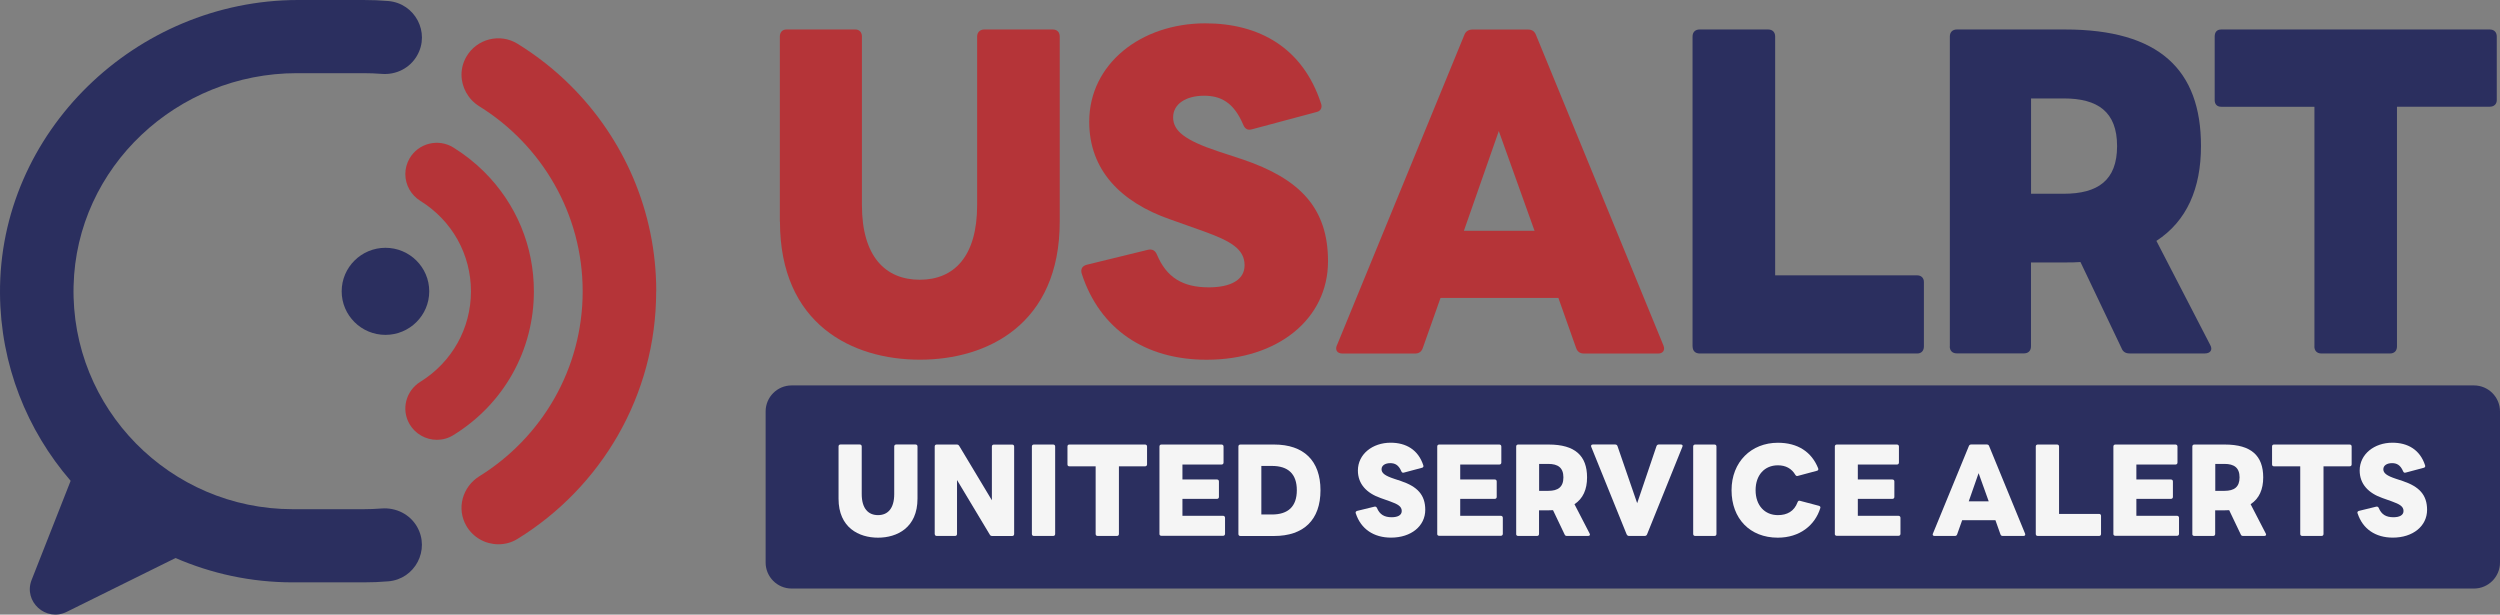 <?xml version="1.0" encoding="UTF-8"?> <svg xmlns="http://www.w3.org/2000/svg" width="480" height="118" viewBox="0 0 480 118" fill="none"><rect x="0" y="0" width="480" height="118" fill="#808080" stroke="none"/><path d="M147 79C147 76.239 149.239 74 152 74H475C477.761 74 480 76.239 480 79V108C480 110.761 477.761 113 475 113H152C149.239 113 147 110.761 147 108V79Z" fill="#2B2F5F"></path><path d="M80.064 101.118C78.691 98.736 76.037 97.416 73.275 97.628C72.131 97.719 70.957 97.765 69.797 97.765H56.204C32.649 97.765 13.549 78.436 14.128 54.89C14.678 32.042 34.022 14.049 56.997 14.049H69.797C70.972 14.049 72.131 14.094 73.275 14.185C76.037 14.413 78.676 13.093 80.064 10.696C82.643 6.251 79.698 0.637 74.557 0.197C72.986 0.061 71.399 0 69.797 0H57.196C26.074 0.046 -0.212 25.367 0.001 56.331C0.093 70.077 5.204 82.639 13.564 92.318L6.073 111.343C4.441 115.485 8.804 119.46 12.816 117.472L33.702 107.141C40.597 110.129 48.195 111.813 56.204 111.813H69.797C71.399 111.813 72.986 111.753 74.557 111.616C79.698 111.191 82.627 105.563 80.064 101.118Z" fill="#2B2F5F"></path><path d="M92.956 32.983C91.186 31.223 89.203 29.66 87.052 28.325C85.663 27.46 84 27.202 82.399 27.597C80.797 27.991 79.454 29.008 78.615 30.449C78.096 31.359 77.822 32.391 77.822 33.407C77.822 35.516 78.905 37.443 80.72 38.581C86.792 42.343 90.423 48.837 90.423 55.937C90.423 63.037 86.792 69.516 80.72 73.293C77.913 75.038 76.998 78.618 78.63 81.425C79.713 83.291 81.727 84.444 83.878 84.444C84.992 84.444 86.091 84.141 87.036 83.549C96.724 77.587 102.506 67.255 102.506 55.937C102.506 47.259 99.119 39.112 92.956 32.983Z" fill="#B53438"></path><path d="M74.008 64.296C69.37 64.296 65.602 60.549 65.602 55.937C65.602 51.325 69.37 47.578 74.008 47.578C78.646 47.578 82.414 51.325 82.414 55.937C82.414 60.549 78.646 64.296 74.008 64.296Z" fill="#2B2F5F"></path><path d="M125.985 55.937C125.985 76.024 115.336 93.623 99.363 103.469C98.219 104.182 96.953 104.501 95.686 104.501C93.23 104.501 90.85 103.226 89.538 100.966C87.616 97.643 88.775 93.471 92.04 91.438C103.955 84.05 111.873 70.896 111.873 55.937C111.873 40.978 103.94 27.809 92.04 20.421C89.844 19.055 88.608 16.719 88.608 14.337C88.608 13.169 88.913 11.985 89.538 10.893C91.522 7.449 95.992 6.311 99.378 8.405C103.07 10.696 106.488 13.366 109.539 16.416C119.715 26.535 126 40.508 126 55.937H125.985Z" fill="#B53438"></path><path d="M149.73 42.53V7.02C149.73 6.17 150.24 5.66 151 5.66H164.22C164.98 5.66 165.49 6.17 165.49 7.02V39.39C165.49 49.22 169.98 53.71 176.59 53.71C183.2 53.71 187.61 49.22 187.61 39.39V7.02C187.61 6.17 188.2 5.66 188.97 5.66H202.11C202.96 5.66 203.47 6.17 203.47 7.02V42.53C203.47 62.28 189.57 69.06 176.61 69.06C163.65 69.06 149.75 62.28 149.75 42.53H149.73Z" fill="#B53438"></path><path d="M207.69 52.53C207.44 51.68 207.77 51.09 208.62 50.84L220.4 47.96C221.16 47.79 221.76 48.04 222.1 48.81C223.96 53.3 227.1 55.17 232.1 55.17C236.17 55.17 238.96 53.81 238.96 50.93C238.96 47.79 236.25 46.27 231.08 44.4L224.64 42.11C215.15 38.8 209.13 32.62 209.13 23.38C209.13 12.28 219.05 4.48 231.42 4.48C241.84 4.48 250.15 9.23 253.62 19.82C253.96 20.67 253.54 21.35 252.77 21.51L240.4 24.82C239.55 25.07 239.04 24.74 238.71 23.97C236.85 19.56 234.3 18.38 231.17 18.38C227.78 18.38 225.24 19.91 225.24 22.53C225.24 25.15 227.53 26.94 233.88 29.06L238.54 30.59C249.56 34.32 254.98 39.91 254.98 50.17C254.98 61.19 245.4 69.07 231.67 69.07C219.89 69.07 211.16 63.22 207.69 52.54V52.53Z" fill="#B53438"></path><path d="M256.67 66.35L281.16 6.69C281.41 6.01 282.01 5.67 282.69 5.67H293.37C294.13 5.67 294.64 6.01 294.9 6.69L319.39 66.35C319.73 67.2 319.31 67.88 318.37 67.88H304.13C303.37 67.88 302.86 67.54 302.6 66.78L299.21 57.2H276.58L273.19 66.78C272.94 67.54 272.43 67.88 271.66 67.88H257.76C256.74 67.88 256.32 67.2 256.66 66.35H256.67ZM294.63 44.31L287.77 25.16L281.07 44.31H294.63Z" fill="#B53438"></path><path d="M324.97 66.52V7.02C324.97 6.17 325.48 5.66 326.33 5.66H339.47C340.32 5.66 340.83 6.17 340.83 7.02V52.87H368.12C368.88 52.87 369.39 53.38 369.39 54.14V66.51C369.39 67.36 368.88 67.87 368.12 67.87H326.34C325.49 67.87 324.98 67.36 324.98 66.51L324.97 66.52Z" fill="#2B2F5F"></path><path d="M374.37 66.52V7.02C374.37 6.17 374.88 5.66 375.73 5.66H396.49C414.54 5.66 422.59 13.37 422.59 28.03C422.59 36.17 419.88 42.44 414.03 46.25L424.37 66.25C424.88 67.18 424.37 67.86 423.35 67.86H408.86C408.1 67.86 407.59 67.52 407.33 66.84L399.45 50.31C398.52 50.39 397.5 50.39 396.48 50.39H389.95V66.49C389.95 67.34 389.44 67.85 388.59 67.85H375.71C374.86 67.85 374.35 67.34 374.35 66.49L374.37 66.52ZM389.96 18.89V37.2H396.23C402.76 37.2 406.48 34.66 406.48 28.05C406.48 21.44 402.75 18.9 396.23 18.9H389.96V18.89Z" fill="#2B2F5F"></path><path d="M444.37 66.52V20.5H426.49C425.64 20.5 425.22 19.99 425.22 19.23V7.02C425.22 6.17 425.64 5.66 426.49 5.66H478.02C478.87 5.66 479.38 6.17 479.38 7.02V19.22C479.38 19.98 478.87 20.49 478.02 20.49H460.22V66.51C460.22 67.36 459.71 67.87 458.86 67.87H445.72C444.87 67.87 444.36 67.36 444.36 66.51L444.37 66.52Z" fill="#2B2F5F"></path><path d="M161 95.746V85.72C161 85.48 161.148 85.342 161.36 85.342H165.09C165.302 85.342 165.45 85.489 165.45 85.72V94.86C165.45 97.639 166.715 98.903 168.58 98.903C170.444 98.903 171.691 97.639 171.691 94.86V85.72C171.691 85.48 171.857 85.342 172.069 85.342H175.781C176.021 85.342 176.159 85.489 176.159 85.72V95.746C176.159 101.322 172.235 103.233 168.58 103.233C164.924 103.233 161 101.322 161 95.746Z" fill="#F5F5F5"></path><path d="M179.464 102.522V85.729C179.464 85.489 179.612 85.351 179.843 85.351H183.72C183.932 85.351 184.052 85.443 184.173 85.618L190.441 96.051V85.739C190.441 85.499 190.589 85.36 190.82 85.36H194.337C194.577 85.36 194.716 85.508 194.716 85.739V102.532C194.716 102.772 194.568 102.91 194.337 102.91H190.487C190.275 102.91 190.127 102.818 190.035 102.642L183.748 92.164V102.522C183.748 102.762 183.6 102.901 183.369 102.901H179.852C179.612 102.901 179.473 102.753 179.473 102.522H179.464Z" fill="#F5F5F5"></path><path d="M198.122 102.522V85.729C198.122 85.489 198.27 85.351 198.501 85.351H202.212C202.452 85.351 202.591 85.498 202.591 85.729V102.522C202.591 102.762 202.443 102.901 202.212 102.901H198.501C198.261 102.901 198.122 102.753 198.122 102.522Z" fill="#F5F5F5"></path><path d="M210.364 102.522V89.533H205.314C205.074 89.533 204.954 89.385 204.954 89.173V85.729C204.954 85.489 205.074 85.351 205.314 85.351H219.854C220.094 85.351 220.233 85.498 220.233 85.729V89.173C220.233 89.385 220.085 89.533 219.854 89.533H214.832V102.522C214.832 102.762 214.685 102.901 214.454 102.901H210.742C210.502 102.901 210.364 102.753 210.364 102.522Z" fill="#F5F5F5"></path><path d="M222.615 102.522V85.729C222.615 85.489 222.763 85.351 222.993 85.351H234.543C234.755 85.351 234.921 85.498 234.921 85.729V88.813C234.921 89.053 234.755 89.191 234.543 89.191H227.028V92.062H233.656C233.896 92.062 234.035 92.21 234.035 92.441V95.404C234.035 95.644 233.887 95.783 233.656 95.783H227.028V99.033H234.829C235.041 99.033 235.207 99.18 235.207 99.411V102.495C235.207 102.735 235.041 102.873 234.829 102.873H222.984C222.744 102.873 222.606 102.726 222.606 102.495L222.615 102.522Z" fill="#F5F5F5"></path><path d="M237.774 85.729C237.774 85.489 237.922 85.351 238.152 85.351H244.633C250.302 85.351 253.533 88.434 253.533 94.13C253.533 99.827 250.302 102.91 244.633 102.91H238.152C237.912 102.91 237.774 102.762 237.774 102.532V85.729ZM242.178 89.459V98.783H244.209C247.32 98.783 248.991 97.251 248.991 94.121C248.991 90.992 247.32 89.459 244.209 89.459H242.178Z" fill="#F5F5F5"></path><path d="M260.3 98.571C260.226 98.331 260.328 98.165 260.568 98.091L263.891 97.279C264.104 97.233 264.27 97.306 264.372 97.519C264.898 98.784 265.784 99.31 267.197 99.31C268.341 99.31 269.135 98.931 269.135 98.109C269.135 97.223 268.369 96.799 266.91 96.272L265.092 95.626C262.414 94.694 260.716 92.949 260.716 90.336C260.716 87.207 263.513 85 267.003 85C269.948 85 272.293 86.339 273.271 89.33C273.364 89.57 273.244 89.764 273.031 89.81L269.542 90.742C269.301 90.816 269.163 90.715 269.061 90.502C268.535 89.256 267.815 88.924 266.929 88.924C265.969 88.924 265.258 89.358 265.258 90.096C265.258 90.835 265.904 91.342 267.695 91.933L269.006 92.367C272.117 93.42 273.65 94.998 273.65 97.888C273.65 100.999 270.945 103.224 267.077 103.224C263.753 103.224 261.288 101.572 260.309 98.562L260.3 98.571Z" fill="#F5F5F5"></path><path d="M275.949 102.522V85.729C275.949 85.489 276.096 85.351 276.327 85.351H287.876C288.089 85.351 288.255 85.498 288.255 85.729V88.813C288.255 89.053 288.089 89.191 287.876 89.191H280.361V92.062H286.99C287.23 92.062 287.369 92.21 287.369 92.441V95.404C287.369 95.644 287.221 95.783 286.99 95.783H280.361V99.033H288.163C288.375 99.033 288.541 99.18 288.541 99.411V102.495C288.541 102.735 288.375 102.873 288.163 102.873H276.318C276.078 102.873 275.939 102.726 275.939 102.495L275.949 102.522Z" fill="#F5F5F5"></path><path d="M291.108 102.522V85.729C291.108 85.489 291.255 85.351 291.486 85.351H297.348C302.445 85.351 304.716 87.529 304.716 91.665C304.716 93.964 303.949 95.728 302.297 96.808L305.214 102.449C305.362 102.707 305.214 102.901 304.928 102.901H300.838C300.626 102.901 300.478 102.809 300.404 102.615L298.179 97.953C297.912 97.98 297.625 97.98 297.339 97.98H295.493V102.522C295.493 102.762 295.345 102.901 295.114 102.901H291.477C291.237 102.901 291.098 102.753 291.098 102.522H291.108ZM295.511 89.071V94.241H297.284C299.121 94.241 300.173 93.521 300.173 91.656C300.173 89.791 299.121 89.071 297.284 89.071H295.511Z" fill="#F5F5F5"></path><path d="M312.323 102.615L305.51 85.775C305.417 85.535 305.556 85.342 305.824 85.342H310.107C310.32 85.342 310.486 85.434 310.56 85.656L314.336 96.614L318.047 85.656C318.121 85.443 318.287 85.342 318.499 85.342H322.737C323.004 85.342 323.143 85.535 323.023 85.775L316.228 102.615C316.136 102.809 315.988 102.901 315.776 102.901H312.766C312.572 102.901 312.434 102.809 312.332 102.615H312.323Z" fill="#F5F5F5"></path><path d="M325.091 102.522V85.729C325.091 85.489 325.239 85.351 325.469 85.351H329.181C329.421 85.351 329.559 85.498 329.559 85.729V102.522C329.559 102.762 329.411 102.901 329.181 102.901H325.469C325.229 102.901 325.091 102.753 325.091 102.522Z" fill="#F5F5F5"></path><path d="M332.458 94.121C332.458 88.665 336.262 85.009 341.358 85.009C345.189 85.009 347.839 86.782 349.085 89.911C349.177 90.151 349.085 90.345 348.845 90.391L345.189 91.37C344.995 91.444 344.829 91.37 344.709 91.176C343.989 89.958 342.863 89.339 341.358 89.339C338.8 89.339 337.074 91.204 337.074 94.121C337.074 97.039 338.819 98.903 341.358 98.903C343.103 98.903 344.487 98.183 345.134 96.42C345.226 96.18 345.374 96.088 345.586 96.152L349.223 97.112C349.464 97.186 349.556 97.325 349.51 97.519C348.485 100.87 345.54 103.233 341.33 103.233C335.994 103.233 332.458 99.577 332.458 94.121Z" fill="#F5F5F5"></path><path d="M352.289 102.522V85.729C352.289 85.489 352.436 85.351 352.667 85.351H364.216C364.429 85.351 364.595 85.498 364.595 85.729V88.813C364.595 89.053 364.429 89.191 364.216 89.191H356.702V92.062H363.33C363.57 92.062 363.718 92.21 363.718 92.441V95.404C363.718 95.644 363.57 95.783 363.33 95.783H356.702V99.033H364.503C364.715 99.033 364.89 99.18 364.89 99.411V102.495C364.89 102.735 364.724 102.873 364.503 102.873H352.658C352.418 102.873 352.279 102.726 352.279 102.495L352.289 102.522Z" fill="#F5F5F5"></path><path d="M371.113 102.467L378.028 85.628C378.101 85.434 378.268 85.342 378.461 85.342H381.471C381.683 85.342 381.831 85.434 381.905 85.628L388.82 102.467C388.912 102.707 388.792 102.901 388.534 102.901H384.518C384.305 102.901 384.158 102.809 384.084 102.587L383.124 99.882H376.735L375.775 102.587C375.701 102.799 375.563 102.901 375.341 102.901H371.417C371.131 102.901 371.011 102.707 371.104 102.467H371.113ZM381.831 96.254L379.892 90.844L378 96.254H381.831Z" fill="#F5F5F5"></path><path d="M390.869 102.522V85.729C390.869 85.489 391.017 85.351 391.248 85.351H394.959C395.199 85.351 395.338 85.498 395.338 85.729V98.673H403.037C403.25 98.673 403.397 98.82 403.397 99.033V102.522C403.397 102.762 403.25 102.901 403.037 102.901H391.248C391.008 102.901 390.869 102.753 390.869 102.522Z" fill="#F5F5F5"></path><path d="M405.77 102.522V85.729C405.77 85.489 405.918 85.351 406.148 85.351H417.698C417.91 85.351 418.076 85.498 418.076 85.729V88.813C418.076 89.053 417.91 89.191 417.698 89.191H410.183V92.062H416.811C417.052 92.062 417.199 92.21 417.199 92.441V95.404C417.199 95.644 417.052 95.783 416.811 95.783H410.183V99.033H417.984C418.196 99.033 418.372 99.18 418.372 99.411V102.495C418.372 102.735 418.206 102.873 417.984 102.873H406.139C405.899 102.873 405.761 102.726 405.761 102.495L405.77 102.522Z" fill="#F5F5F5"></path><path d="M420.929 102.522V85.729C420.929 85.489 421.077 85.351 421.307 85.351H427.17C432.266 85.351 434.537 87.529 434.537 91.665C434.537 93.964 433.771 95.728 432.118 96.808L435.036 102.449C435.183 102.707 435.036 102.901 434.749 102.901H430.66C430.447 102.901 430.3 102.809 430.226 102.615L428.001 97.953C427.733 97.98 427.447 97.98 427.161 97.98H425.314V102.522C425.314 102.762 425.167 102.901 424.936 102.901H421.298C421.058 102.901 420.92 102.753 420.92 102.522H420.929ZM425.333 89.071V94.241H427.105C428.952 94.241 429.995 93.521 429.995 91.656C429.995 89.791 428.942 89.071 427.105 89.071H425.333Z" fill="#F5F5F5"></path><path d="M441.646 102.522V89.533H436.596C436.356 89.533 436.236 89.385 436.236 89.173V85.729C436.236 85.489 436.356 85.351 436.596 85.351H451.136C451.376 85.351 451.515 85.498 451.515 85.729V89.173C451.515 89.385 451.367 89.533 451.136 89.533H446.114V102.522C446.114 102.762 445.966 102.901 445.736 102.901H442.024C441.784 102.901 441.646 102.753 441.646 102.522Z" fill="#F5F5F5"></path><path d="M452.641 98.571C452.567 98.331 452.669 98.165 452.909 98.091L456.232 97.279C456.445 97.233 456.611 97.306 456.713 97.519C457.239 98.784 458.125 99.31 459.538 99.31C460.682 99.31 461.476 98.931 461.476 98.109C461.476 97.223 460.71 96.799 459.251 96.272L457.433 95.626C454.755 94.694 453.057 92.949 453.057 90.336C453.057 87.207 455.854 85 459.344 85C462.289 85 464.634 86.339 465.612 89.33C465.705 89.57 465.585 89.764 465.372 89.81L461.882 90.742C461.642 90.816 461.504 90.715 461.402 90.502C460.876 89.256 460.156 88.924 459.27 88.924C458.31 88.924 457.599 89.358 457.599 90.096C457.599 90.835 458.245 91.342 460.036 91.933L461.356 92.367C464.467 93.42 466 94.998 466 97.888C466 100.999 463.295 103.224 459.427 103.224C456.103 103.224 453.638 101.572 452.66 98.562L452.641 98.571Z" fill="#F5F5F5"></path></svg> 